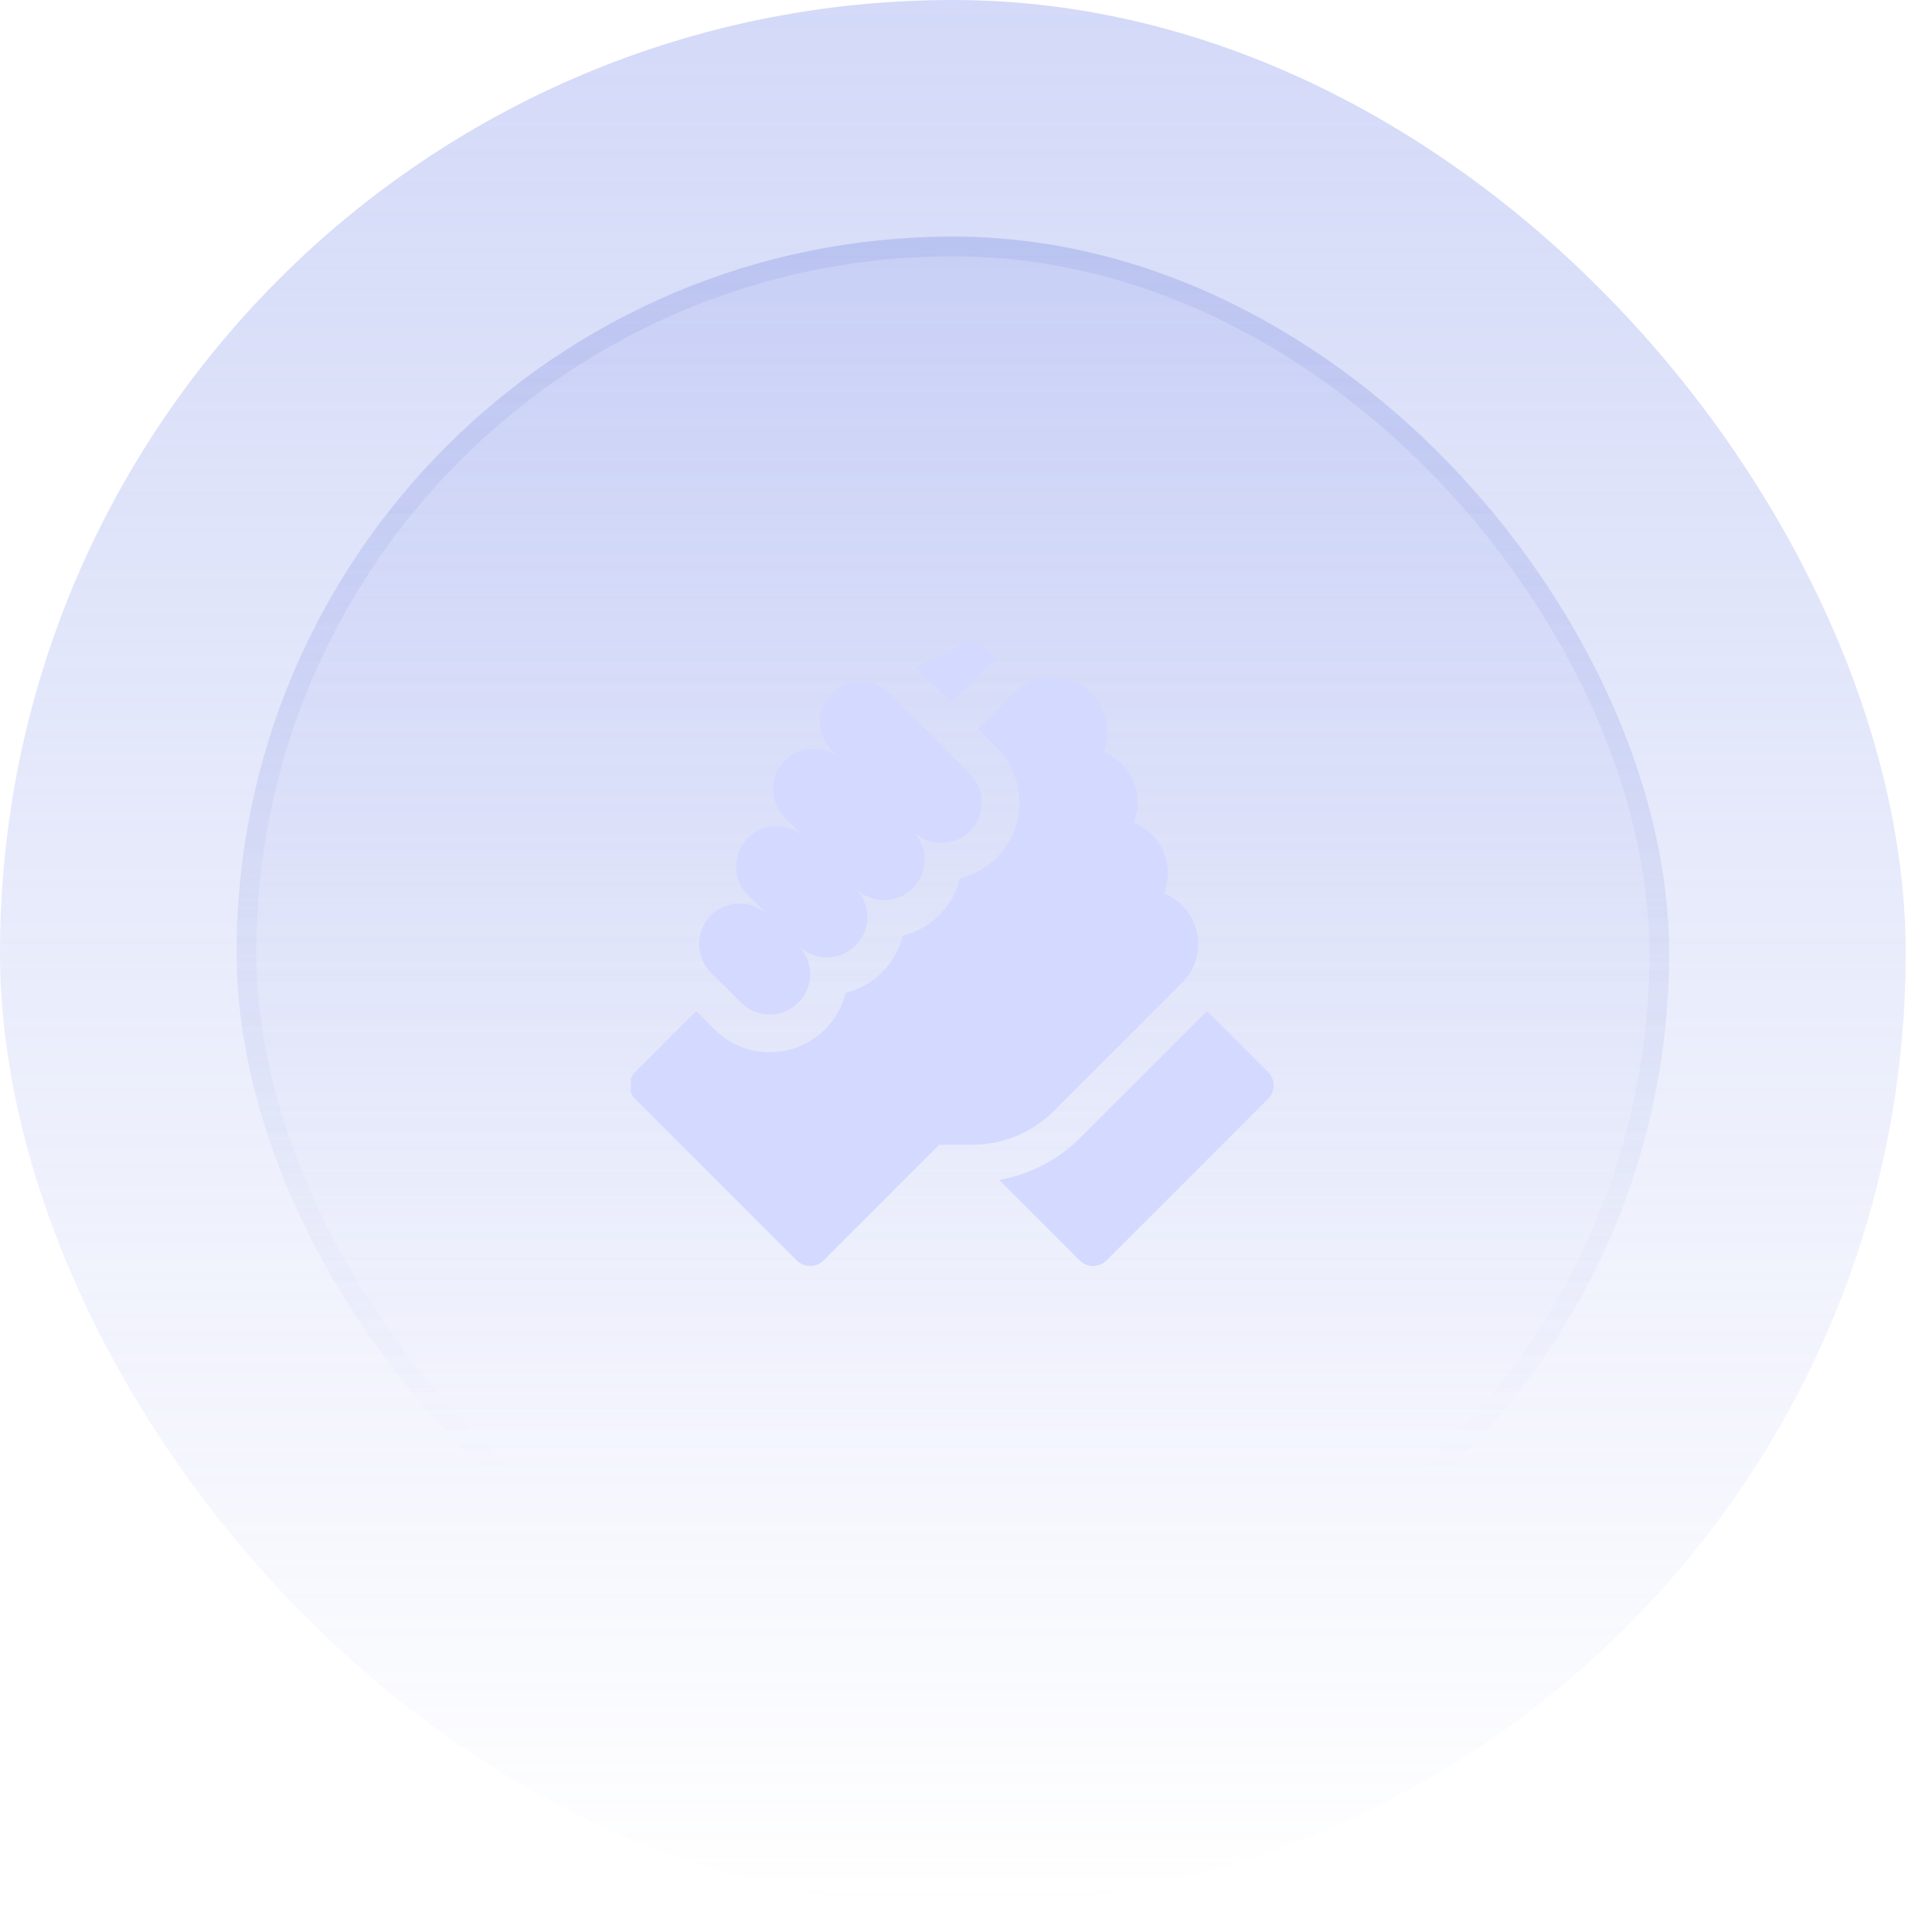 <svg width="72" height="72" viewBox="0 0 72 72" fill="none" xmlns="http://www.w3.org/2000/svg">
<rect width="71.02" height="71.02" rx="35.51" fill="url(#paint0_linear_13561_16945)" fill-opacity="0.4"/>
<rect x="8.816" y="8.816" width="53.388" height="53.388" rx="26.694" fill="url(#paint1_linear_13561_16945)" fill-opacity="0.4"/>
<rect x="9.184" y="9.184" width="52.653" height="52.653" rx="26.326" stroke="url(#paint2_linear_13561_16945)" stroke-opacity="0.4" stroke-width="0.735"/>
<g clip-path="url(#clip0_13561_16945)">
<path d="M47.257 39.954L44.983 37.68L40.279 42.384C39.44 43.224 38.386 43.771 37.241 43.976L40.238 46.973C40.513 47.248 40.958 47.248 41.232 46.973L47.257 40.948C47.532 40.674 47.532 40.228 47.257 39.954Z" fill="#D3D9FF"/>
<path d="M44.057 36.618C44.85 35.825 44.85 34.536 44.058 33.743C44.057 33.742 44.056 33.741 44.055 33.74C43.859 33.544 43.631 33.394 43.381 33.293C43.597 32.746 43.643 31.822 42.927 31.106C42.925 31.104 42.924 31.102 42.922 31.1C42.727 30.906 42.499 30.757 42.252 30.657C42.468 30.11 42.514 29.186 41.798 28.47C41.798 28.47 41.797 28.469 41.797 28.469C41.601 28.273 41.372 28.122 41.122 28.021C41.338 27.474 41.384 26.55 40.668 25.834C40.668 25.834 40.668 25.834 40.668 25.834C40.667 25.833 40.667 25.833 40.667 25.833C39.874 25.04 38.584 25.04 37.791 25.833L36.458 27.166L37.139 27.848C38.275 28.984 38.275 30.832 37.139 31.968C36.757 32.35 36.288 32.613 35.776 32.738C35.653 33.237 35.398 33.71 35.008 34.099C34.626 34.481 34.157 34.743 33.646 34.869C33.521 35.38 33.258 35.849 32.877 36.231C32.495 36.612 32.026 36.875 31.515 37C31.39 37.511 31.127 37.98 30.745 38.362C30.195 38.912 29.463 39.215 28.685 39.215C27.907 39.215 27.175 38.913 26.625 38.362L25.943 37.68L23.669 39.955C23.395 40.229 23.395 40.674 23.669 40.949L29.694 46.974C29.969 47.248 30.414 47.248 30.689 46.974L35.002 42.661H36.217C37.376 42.661 38.465 42.21 39.285 41.39L44.057 36.618Z" fill="#D3D9FF"/>
<path d="M27.619 37.368C28.208 37.956 29.162 37.956 29.751 37.368C30.34 36.779 30.34 35.825 29.751 35.236C30.34 35.825 31.294 35.825 31.882 35.236C32.471 34.648 32.471 33.693 31.882 33.105C32.471 33.693 33.425 33.693 34.014 33.105C34.602 32.516 34.602 31.562 34.014 30.974C34.602 31.562 35.557 31.562 36.145 30.974C36.734 30.385 36.734 29.431 36.145 28.842L33.14 25.837C32.551 25.248 31.597 25.248 31.009 25.837C30.42 26.425 30.42 27.38 31.009 27.968L31.385 28.345C30.797 27.756 29.842 27.756 29.254 28.345C28.665 28.933 28.665 29.888 29.254 30.476L30.007 31.229C29.418 30.641 28.464 30.641 27.875 31.229C27.287 31.818 27.287 32.772 27.875 33.361L28.629 34.114C28.04 33.525 27.086 33.525 26.497 34.114C25.909 34.703 25.909 35.657 26.497 36.245L27.619 37.368Z" fill="#D3D9FF"/>
<path d="M36.797 24.838C36.901 24.734 37.011 24.639 37.125 24.55L36.714 24.139C36.5 23.924 36.173 23.872 35.902 24.007L34.167 24.875L35.464 26.171L36.797 24.838Z" fill="#D3D9FF"/>
</g>
<defs>
<linearGradient id="paint0_linear_13561_16945" x1="35.51" y1="0" x2="35.51" y2="71.02" gradientUnits="userSpaceOnUse">
<stop stop-color="#91A0ED"/>
<stop offset="1" stop-color="#91A0ED" stop-opacity="0"/>
</linearGradient>
<linearGradient id="paint1_linear_13561_16945" x1="35.51" y1="-26.535" x2="35.51" y2="146.615" gradientUnits="userSpaceOnUse">
<stop stop-color="#91A0ED"/>
<stop offset="0.468" stop-color="#91A0ED" stop-opacity="0"/>
</linearGradient>
<linearGradient id="paint2_linear_13561_16945" x1="35.51" y1="-83.891" x2="35.51" y2="110.542" gradientUnits="userSpaceOnUse">
<stop stop-color="#6476D0"/>
<stop offset="0.716" stop-color="#6476D0" stop-opacity="0"/>
</linearGradient>
<clipPath id="clip0_13561_16945">
<rect width="24" height="24" fill="white" transform="translate(23.51 23.511)"/>
</clipPath>
</defs>
</svg>
